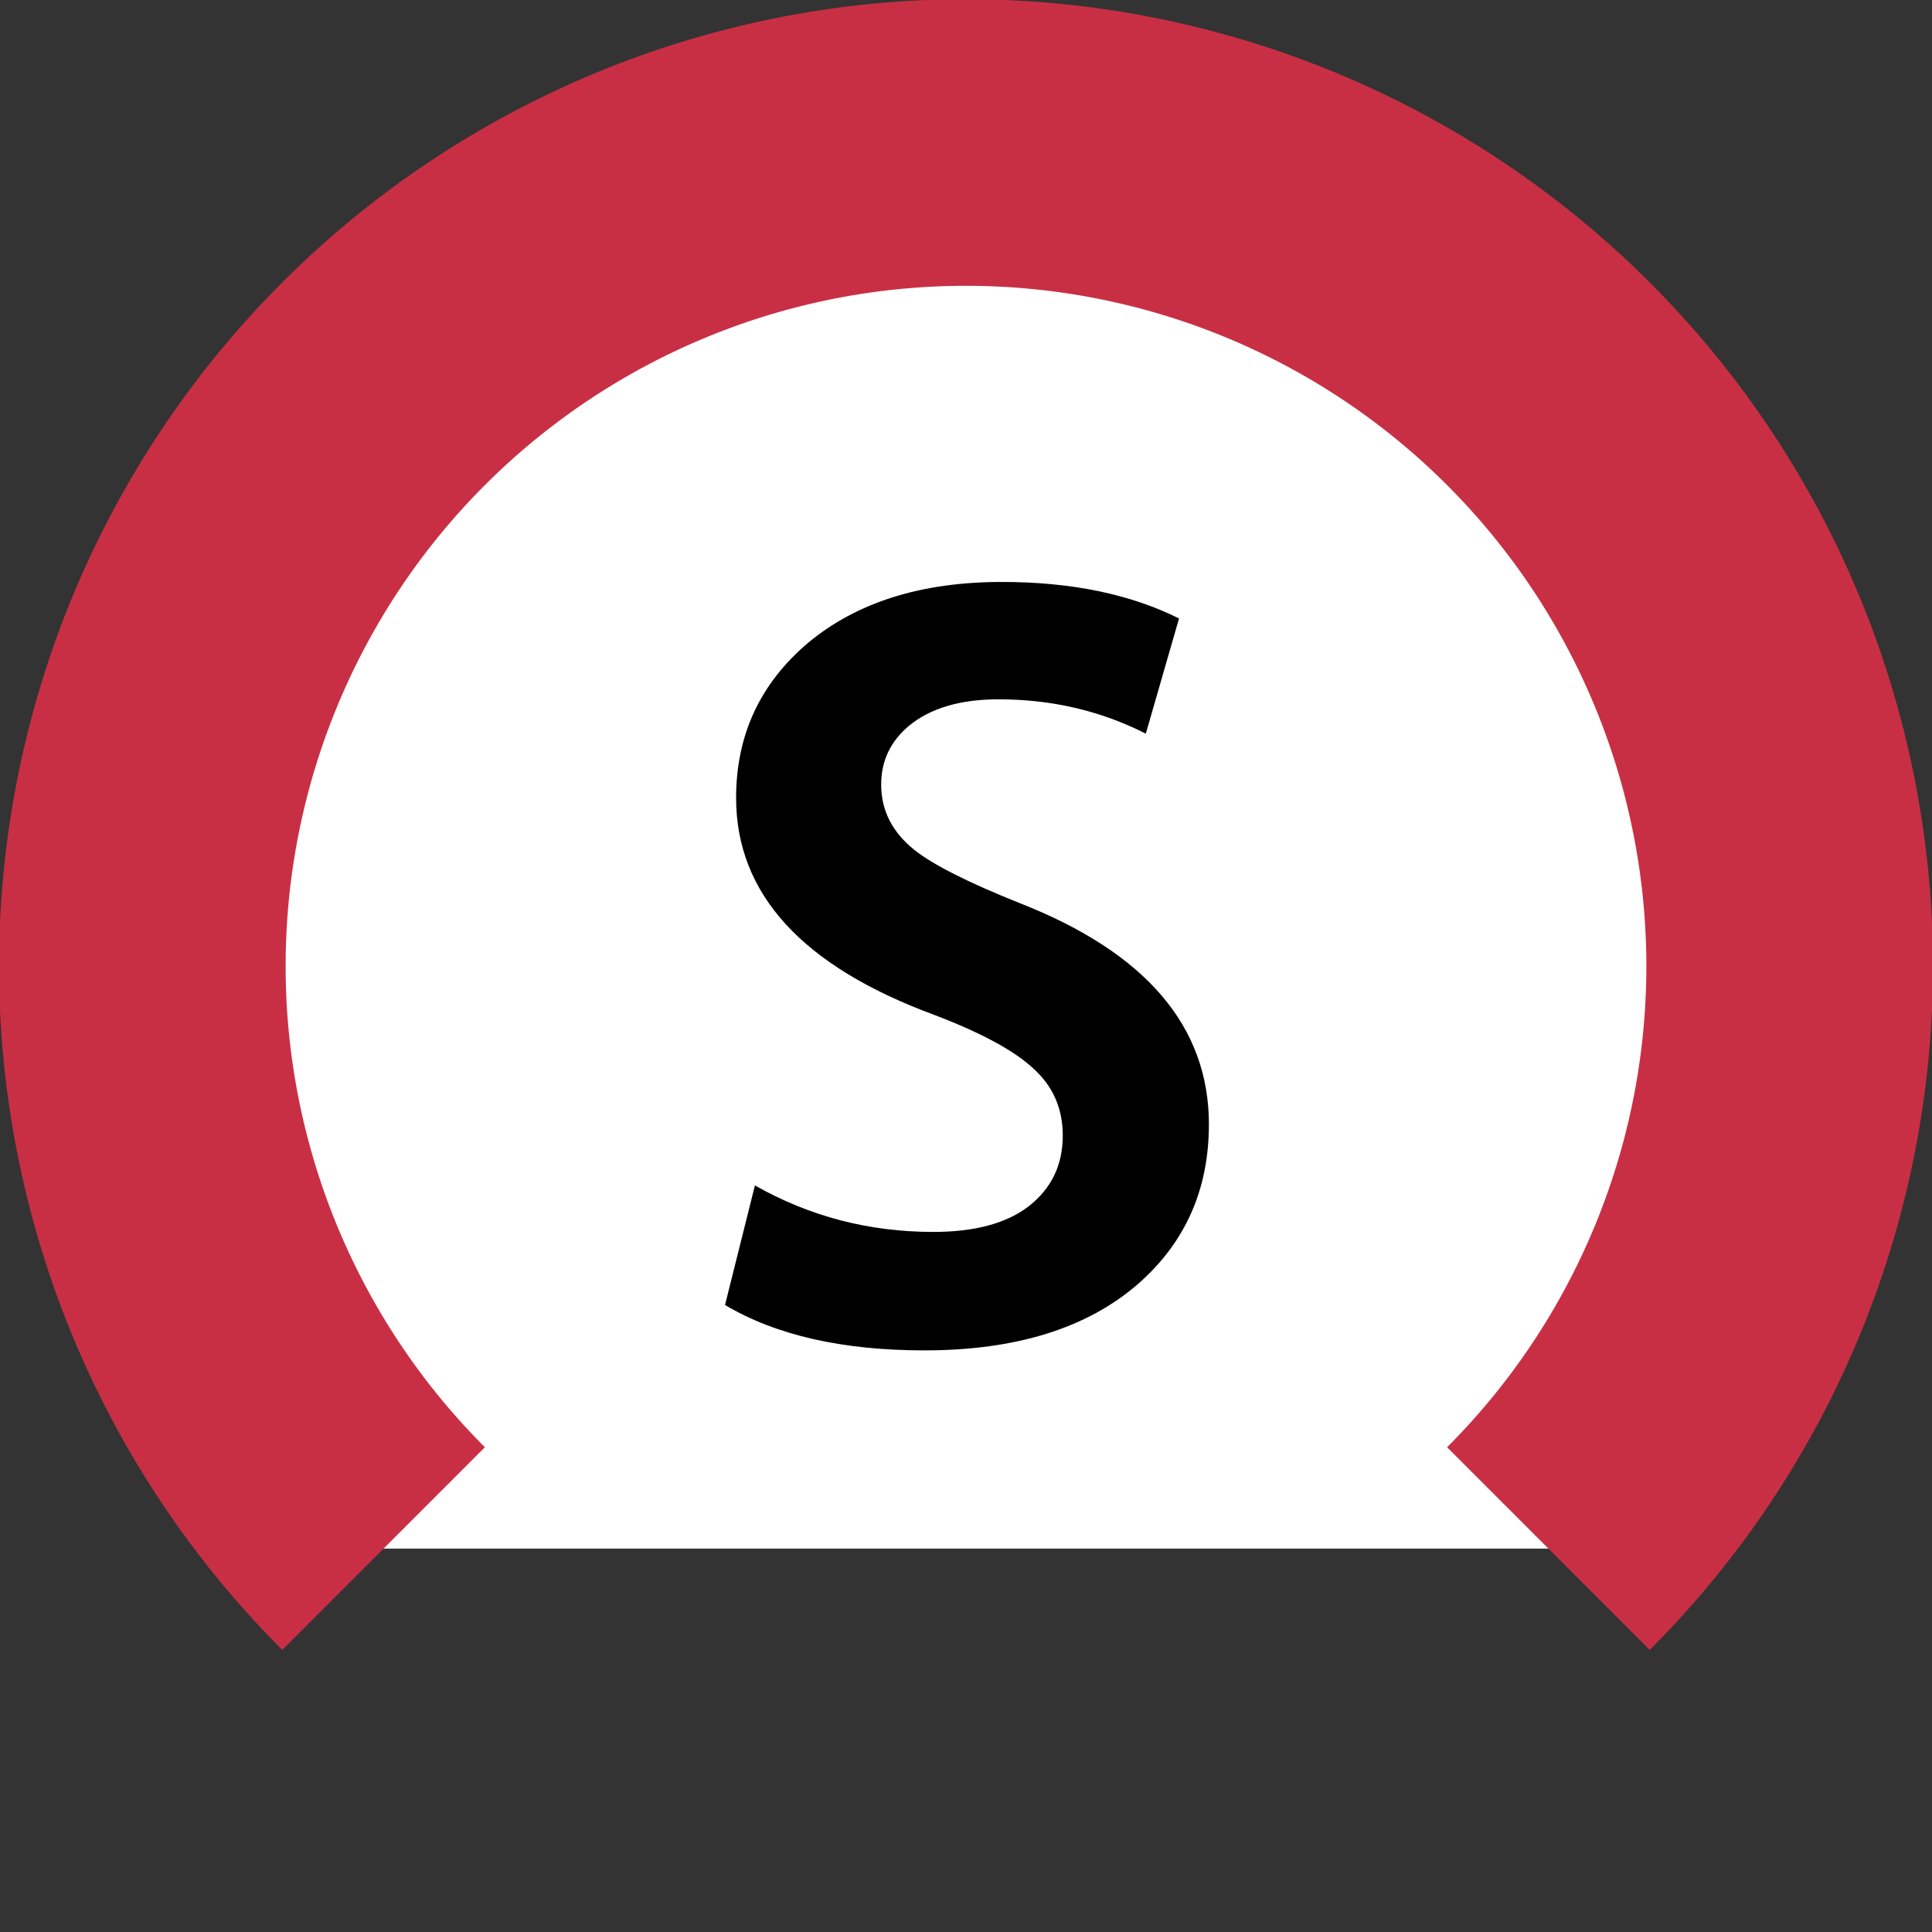 <?xml version="1.0" encoding="UTF-8" standalone="no"?>
<svg xmlns="http://www.w3.org/2000/svg" width="600" height="600" version="1.1">
<rect width="100%" height="100%" fill="#333333" stroke="none"/>
<g transform="translate(-6.97,68.776)matrix(10.202,0,0,10.202,379.84,-1425.142)">
	<path transform="scale(-1,1)"
		style="fill:#ffffff;stroke:#c92f44;stroke-width:8.724;"
		d="m -10.586,180.091 a 25.072,25.072 0 0 1 0,-35.458 25.072,25.072 0 0 1 35.458,0 25.072,25.072 0 0 1 0,35.458"/>
	<path d="m 0.251,167.182 q 0,2.966 -2.157,4.854 -2.326,2.022 -6.505,2.022 -3.741,0 -6.067,-1.382 l 0.91,-3.64 q 2.494,1.416 5.427,1.416 1.888,0 2.899,-0.775 1.045,-0.809 1.045,-2.157 0,-1.247 -0.91,-2.056 -0.876,-0.809 -3,-1.618 -6.034,-2.225 -6.034,-6.607 0,-2.865 2.191,-4.719 2.225,-1.854 5.899,-1.854 3.168,0 5.393,1.112 l -1.011,3.506 q -2.056,-1.045 -4.483,-1.045 -1.753,0 -2.73,0.809 -0.843,0.708 -0.843,1.786 0,1.18 1.011,1.989 0.843,0.674 3.202,1.618 5.764,2.258 5.764,6.741 z" />
</g>
</svg>